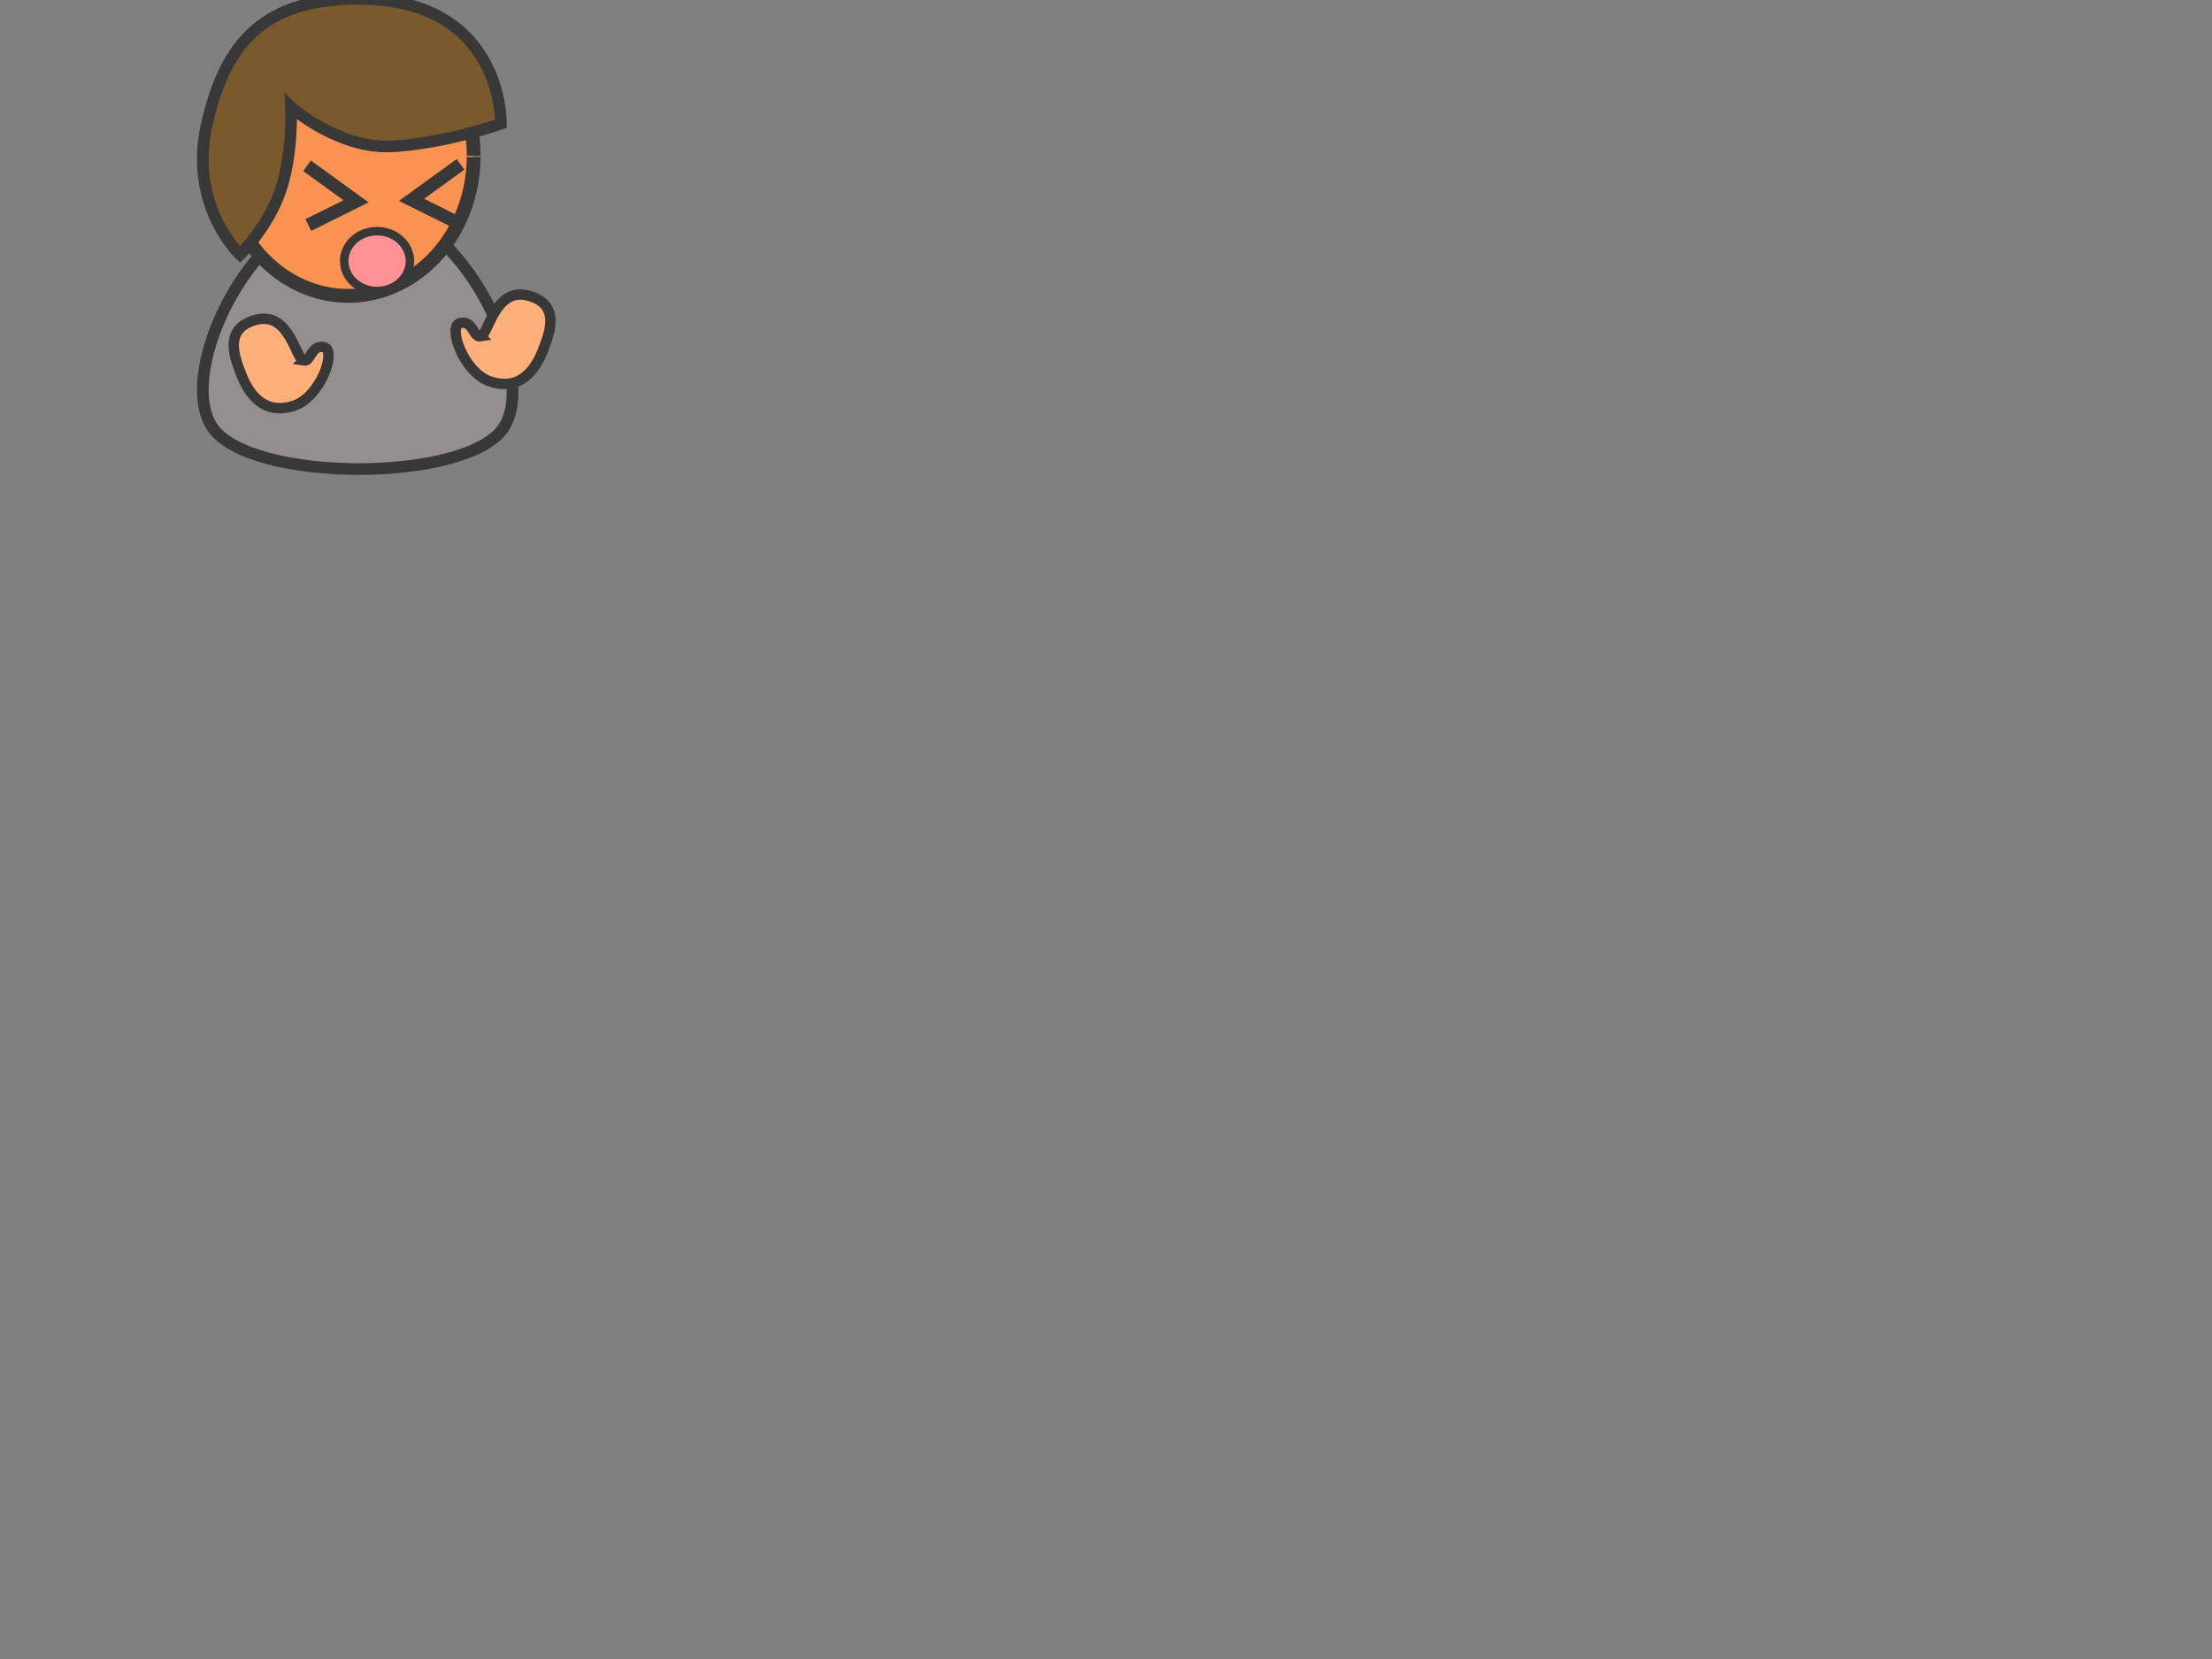 <?xml version="1.0"?><svg width="640" height="480" xmlns="http://www.w3.org/2000/svg" xmlns:xlink="http://www.w3.org/1999/xlink">
 <rect width="100%" height="100%" fill="#808080" stroke="none"/>
 <defs>
  <linearGradient id="linearGradient3259">
   <stop stop-color="#918a6f" id="stop3261" offset="0"/>
   <stop stop-color="#7a5a2d" id="stop3263" offset="1"/>
  </linearGradient>
  <linearGradient id="linearGradient3215">
   <stop stop-color="#ffccaa" id="stop3217" offset="0"/>
   <stop stop-color="#fa9351" id="stop3219" offset="1"/>
  </linearGradient>
  <radialGradient r="49.09" fy="332.53" fx="438.748" cy="332.53" cx="438.748" gradientUnits="userSpaceOnUse" id="radialGradient3333" xlink:href="#linearGradient3215"/>
  <linearGradient id="linearGradient3251">
   <stop stop-color="#ffffff" id="stop3253" offset="0"/>
   <stop stop-color="#938f8f" id="stop3255" offset="1"/>
  </linearGradient>
  <radialGradient r="44.809" fy="259.7" fx="204.372" cy="259.7" cx="204.372" gradientTransform="matrix(0.892,-0.586,0.474,0.721,-40.022,747.387)" gradientUnits="userSpaceOnUse" id="radialGradient3504" xlink:href="#linearGradient3259"/>
  <radialGradient r="46.493" fy="342.636" fx="212.995" cy="342.636" cx="212.995" gradientTransform="matrix(1.214,-0.337,0.231,0.832,-63.921,681.592)" gradientUnits="userSpaceOnUse" id="radialGradient3511" xlink:href="#linearGradient3251"/>
 </defs>
 <g>
  <path fill="url(#radialGradient3511)" fill-rule="evenodd" stroke="#383838" stroke-width="3.375" stroke-miterlimit="4" id="path3301" d="m102.664,58.779c-29.168,0.828 -52.047,48.591 -41.257,64.788c10.789,16.197 74.1,16.197 84.414,0c10.314,-16.197 -13.041,-65.643 -43.157,-64.788z"/>
  <path fill="url(#radialGradient3333)" fill-rule="evenodd" stroke="#383838" stroke-width="4" stroke-miterlimit="4" d="m137.052,45.391a36.279,40.506 0 1 10.001,-0.328" id="path3305"/>
  <path fill="url(#radialGradient3504)" fill-rule="evenodd" stroke="#383838" stroke-width="3.366" stroke-miterlimit="4" id="path3307" d="m84.209,31.005c0,0 13.915,12.293 29.502,11.334c15.612,-0.961 31.223,-6.531 31.223,-6.531c0,0 0.863,-35.56 -40.202,-36.117c-28.163,-0.39 -39.483,12.515 -44.864,36.117c-5.437,23.849 9.589,37.844 9.589,37.844c0,0 7.99,-7.78 11.677,-18.442c3.688,-10.662 3.074,-24.206 3.074,-24.206z"/>
  <path fill="none" fill-rule="evenodd" stroke="#383838" stroke-width="3.781" stroke-miterlimit="4" id="path3341" d="m88.843,47.967l14.172,10.279l-13.799,6.853"/>
  <path fill="none" fill-rule="evenodd" stroke="#383838" stroke-width="3.781" stroke-miterlimit="4" id="path3343" d="m133.246,47.544l-14.172,10.279l13.799,6.852"/>
  <path fill="#ffb07a" fill-rule="evenodd" stroke="#383838" stroke-width="3" stroke-miterlimit="4" id="path8550" d="m139.066,97.324c2.213,-0.379 4.095,-14.279 13.657,-11.818c9.758,2.512 6.21,11.074 4.333,15.904c-1.755,4.516 -5.876,11.909 -15.038,9.034c-7.956,-2.497 -12.547,-16.162 -8.928,-16.986c3.817,-0.87 3.764,4.246 5.977,3.867z"/>
  <path fill="#ffb07a" fill-rule="evenodd" stroke="#383838" stroke-width="3" stroke-miterlimit="4" id="path3433" d="m87.823,104.328c-2.213,-0.379 -4.095,-14.279 -13.657,-11.818c-9.758,2.512 -6.21,11.074 -4.333,15.904c1.755,4.516 5.876,11.909 15.038,9.034c7.956,-2.497 12.547,-16.162 8.928,-16.986c-3.817,-0.87 -3.764,4.246 -5.977,3.867z"/>
  <path fill="#ff9292" fill-rule="evenodd" stroke="#383838" stroke-width="2.455" stroke-miterlimit="4" d="m118.593,75.54a9.497,8.653 0 1 1-18.995,0a9.497,8.653 0 1 118.995,0z" id="path3513"/>
  <title>Layer 1</title>
 </g>
</svg>